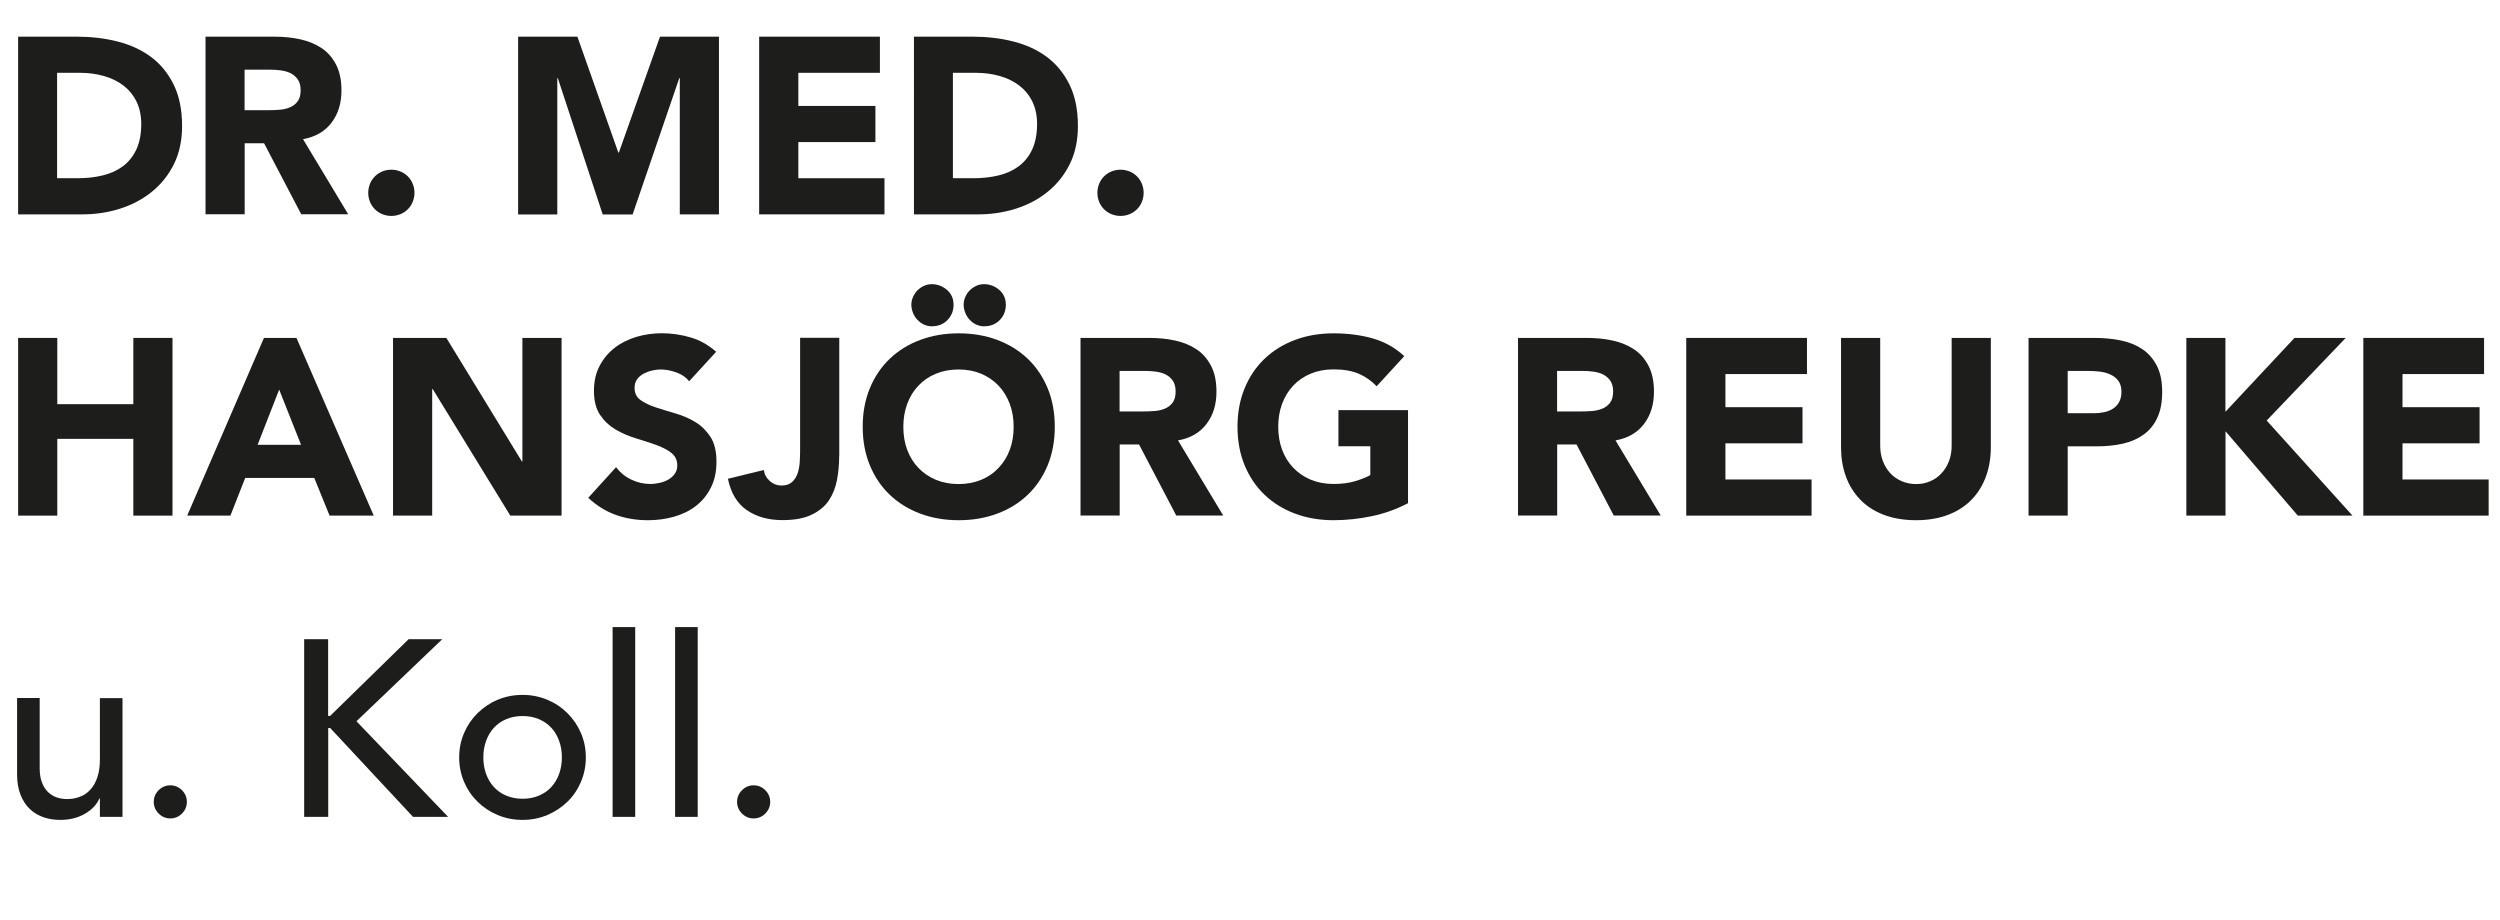 <?xml version="1.0" encoding="UTF-8"?>
<svg id="Ebene_2" data-name="Ebene 2" xmlns="http://www.w3.org/2000/svg" viewBox="0 0 240 88.28">
  <defs>
    <style>
      .cls-1 {
        fill: #1d1d1b;
        stroke-width: 0px;
      }
    </style>
  </defs>
  <g id="Ebene_1-2" data-name="Ebene 1">
    <g>
      <path class="cls-1" d="M1.74,3.52h5.64c1.37,0,2.66.15,3.89.46,1.23.31,2.3.8,3.22,1.48.92.68,1.64,1.57,2.18,2.66.54,1.09.81,2.42.81,3.98,0,1.38-.26,2.6-.78,3.65-.52,1.05-1.23,1.94-2.11,2.65-.88.72-1.9,1.26-3.06,1.63s-2.37.55-3.64.55H1.74V3.52ZM5.49,17.11h1.95c.87,0,1.68-.09,2.42-.27s1.39-.47,1.94-.88c.55-.41.98-.95,1.29-1.61.31-.67.47-1.48.47-2.45,0-.83-.16-1.56-.47-2.18-.31-.62-.74-1.13-1.27-1.53-.53-.4-1.15-.7-1.87-.9-.71-.2-1.47-.3-2.25-.3h-2.22v10.12Z"/>
      <path class="cls-1" d="M19.74,3.52h6.6c.87,0,1.69.08,2.47.25.78.17,1.46.45,2.05.84s1.05.92,1.4,1.59c.35.67.52,1.5.52,2.49,0,1.21-.31,2.23-.94,3.07-.63.84-1.54,1.38-2.75,1.6l4.34,7.21h-4.51l-3.57-6.82h-1.86v6.82h-3.76V3.52ZM23.49,10.58h2.22c.34,0,.69-.01,1.07-.04.38-.02.72-.1,1.02-.22.31-.12.56-.31.76-.57.2-.26.3-.62.3-1.08,0-.43-.09-.78-.27-1.04-.18-.26-.4-.45-.67-.59-.27-.14-.59-.23-.94-.28s-.7-.07-1.04-.07h-2.46v3.88Z"/>
      <path class="cls-1" d="M35.35,18.51c0-.3.06-.59.17-.87.11-.27.27-.51.47-.71s.44-.36.71-.47c.27-.11.56-.17.87-.17s.59.06.87.17c.27.11.51.27.71.47.2.2.36.44.47.71.11.27.17.56.17.87s-.06.59-.17.87c-.11.27-.27.51-.47.71s-.44.36-.71.47c-.27.11-.56.17-.87.17s-.59-.06-.87-.17c-.27-.11-.51-.27-.71-.47-.2-.2-.36-.44-.47-.71-.11-.27-.17-.56-.17-.87Z"/>
      <path class="cls-1" d="M49.74,3.52h5.69l3.93,11.13h.05l3.95-11.13h5.66v17.06h-3.76V7.5h-.05l-4.48,13.09h-2.87l-4.31-13.09h-.05v13.09h-3.76V3.52Z"/>
      <path class="cls-1" d="M72.88,3.52h11.59v3.47h-7.83v3.18h7.4v3.47h-7.4v3.47h8.27v3.47h-12.03V3.52Z"/>
      <path class="cls-1" d="M87.74,3.52h5.64c1.37,0,2.66.15,3.89.46,1.23.31,2.3.8,3.22,1.48.92.68,1.64,1.57,2.18,2.66.54,1.09.81,2.42.81,3.98,0,1.38-.26,2.6-.78,3.65-.52,1.05-1.23,1.94-2.11,2.65-.88.72-1.9,1.26-3.06,1.63s-2.37.55-3.64.55h-6.15V3.52ZM91.49,17.11h1.95c.87,0,1.68-.09,2.42-.27s1.39-.47,1.94-.88c.55-.41.98-.95,1.29-1.61.31-.67.47-1.48.47-2.45,0-.83-.16-1.56-.47-2.18-.31-.62-.74-1.13-1.27-1.53-.53-.4-1.15-.7-1.87-.9-.71-.2-1.47-.3-2.25-.3h-2.22v10.12Z"/>
      <path class="cls-1" d="M105.35,18.51c0-.3.06-.59.17-.87.11-.27.27-.51.47-.71s.44-.36.71-.47c.27-.11.56-.17.87-.17s.59.06.87.17c.27.11.51.27.71.47.2.2.36.44.47.71.11.27.17.56.17.87s-.06.59-.17.87c-.11.27-.27.51-.47.71s-.44.36-.71.47c-.27.11-.56.17-.87.17s-.59-.06-.87-.17c-.27-.11-.51-.27-.71-.47-.2-.2-.36-.44-.47-.71-.11-.27-.17-.56-.17-.87Z"/>
      <path class="cls-1" d="M1.74,32.44h3.76v6.36h7.3v-6.36h3.76v17.06h-3.76v-7.37h-7.3v7.37H1.74v-17.06Z"/>
      <path class="cls-1" d="M25.35,32.44h3.11l7.42,17.06h-4.24l-1.47-3.62h-6.63l-1.42,3.62h-4.15l7.37-17.06ZM26.8,37.4l-2.07,5.3h4.17l-2.1-5.3Z"/>
      <path class="cls-1" d="M37.74,32.44h5.11l7.25,11.86h.05v-11.86h3.76v17.06h-4.92l-7.45-12.15h-.05v12.15h-3.76v-17.06Z"/>
      <path class="cls-1" d="M66.17,36.61c-.31-.39-.72-.67-1.24-.86-.52-.18-1.02-.28-1.48-.28-.27,0-.55.03-.84.1-.29.06-.56.17-.82.3-.26.14-.47.32-.63.54-.16.23-.24.5-.24.82,0,.51.19.91.58,1.18.39.27.87.51,1.46.7.59.19,1.22.39,1.89.58.67.19,1.31.47,1.89.82.59.35,1.07.83,1.46,1.42.39.59.58,1.39.58,2.39s-.18,1.78-.53,2.48c-.35.71-.83,1.29-1.43,1.76-.6.47-1.3.81-2.1,1.04-.8.23-1.64.34-2.52.34-1.11,0-2.14-.17-3.08-.51-.95-.34-1.83-.88-2.65-1.64l2.67-2.94c.39.51.87.91,1.46,1.19.59.28,1.19.42,1.82.42.31,0,.61-.04.93-.11.31-.07.59-.18.84-.33.25-.15.45-.33.6-.55.15-.22.23-.49.23-.79,0-.51-.2-.92-.59-1.22s-.89-.55-1.48-.76c-.59-.21-1.24-.42-1.93-.63-.69-.21-1.33-.49-1.93-.84-.59-.35-1.09-.82-1.48-1.4-.39-.58-.59-1.34-.59-2.29s.18-1.72.54-2.41c.36-.69.84-1.27,1.45-1.74.6-.47,1.3-.81,2.08-1.05.79-.23,1.6-.35,2.43-.35.96,0,1.9.14,2.8.41.9.27,1.71.73,2.43,1.37l-2.58,2.82Z"/>
      <path class="cls-1" d="M80.56,43.79c0,.79-.07,1.55-.21,2.29-.14.74-.4,1.39-.78,1.96s-.94,1.03-1.65,1.37c-.72.35-1.65.52-2.81.52-1.35,0-2.49-.32-3.42-.96-.93-.64-1.53-1.65-1.81-3.01l3.45-.84c.05.42.24.77.57,1.06.33.29.7.43,1.12.43s.77-.11,1.01-.33c.24-.22.42-.49.53-.81.11-.32.18-.67.21-1.05.02-.38.04-.73.04-1.05v-10.94h3.76v11.35Z"/>
      <path class="cls-1" d="M82.82,40.97c0-1.37.23-2.6.69-3.71.46-1.11,1.1-2.05,1.92-2.83s1.79-1.38,2.92-1.8c1.12-.42,2.35-.63,3.69-.63s2.56.21,3.69.63c1.12.42,2.1,1.02,2.92,1.8.82.78,1.46,1.72,1.92,2.83.46,1.11.69,2.35.69,3.71s-.23,2.6-.69,3.71c-.46,1.11-1.1,2.05-1.92,2.83-.82.78-1.79,1.38-2.92,1.8s-2.35.63-3.69.63-2.56-.21-3.69-.63c-1.12-.42-2.1-1.02-2.92-1.8s-1.46-1.72-1.92-2.83c-.46-1.11-.69-2.35-.69-3.71ZM86.72,40.97c0,.8.12,1.54.37,2.21s.61,1.25,1.07,1.73c.47.49,1.02.87,1.68,1.15.65.27,1.38.41,2.18.41s1.53-.14,2.18-.41c.65-.27,1.21-.65,1.67-1.15.47-.49.82-1.07,1.07-1.73s.37-1.4.37-2.21-.12-1.52-.37-2.19-.61-1.26-1.07-1.75c-.47-.49-1.02-.87-1.67-1.15-.65-.27-1.38-.41-2.18-.41s-1.53.14-2.18.41c-.65.27-1.21.65-1.68,1.15s-.82,1.07-1.07,1.75-.37,1.41-.37,2.19ZM89.5,31.33c-.29,0-.55-.06-.8-.17-.24-.11-.45-.27-.63-.46s-.32-.41-.42-.66-.16-.51-.16-.78c0-.26.05-.51.16-.75.1-.24.25-.45.42-.63.18-.18.38-.32.61-.43.23-.11.49-.17.76-.17.56,0,1.05.19,1.47.55s.63.84.63,1.42-.19,1.07-.58,1.47c-.39.4-.88.6-1.47.6ZM94.51,31.33c-.29,0-.55-.06-.79-.17-.24-.11-.45-.27-.63-.46s-.32-.41-.42-.66c-.1-.25-.16-.51-.16-.78,0-.26.05-.51.16-.75.1-.24.24-.45.42-.63.18-.18.38-.32.61-.43.23-.11.49-.17.76-.17.56,0,1.05.19,1.47.55.42.37.63.84.63,1.42s-.19,1.07-.58,1.47c-.39.4-.88.6-1.47.6Z"/>
      <path class="cls-1" d="M103.74,32.44h6.6c.87,0,1.69.08,2.47.25.78.17,1.46.45,2.05.84s1.05.92,1.4,1.59c.35.67.52,1.5.52,2.49,0,1.21-.31,2.23-.94,3.07-.63.84-1.54,1.38-2.75,1.6l4.34,7.21h-4.51l-3.57-6.82h-1.86v6.82h-3.76v-17.06ZM107.49,39.5h2.22c.34,0,.69-.01,1.07-.04.38-.02.72-.1,1.02-.22.31-.12.56-.31.76-.57.2-.26.3-.62.3-1.08,0-.43-.09-.78-.27-1.04-.18-.26-.4-.45-.67-.59-.27-.14-.59-.23-.94-.28s-.7-.07-1.04-.07h-2.46v3.88Z"/>
      <path class="cls-1" d="M135.18,48.3c-1.11.58-2.27,1-3.47,1.25s-2.43.39-3.69.39c-1.33,0-2.56-.21-3.69-.63-1.12-.42-2.1-1.02-2.92-1.8s-1.46-1.72-1.92-2.83c-.46-1.11-.69-2.35-.69-3.71s.23-2.6.69-3.71c.46-1.11,1.1-2.05,1.92-2.83s1.79-1.38,2.92-1.8c1.12-.42,2.35-.63,3.69-.63s2.62.16,3.77.49c1.15.33,2.16.9,3.02,1.7l-2.65,2.89c-.51-.53-1.09-.93-1.74-1.21-.64-.27-1.45-.41-2.41-.41-.8,0-1.53.14-2.18.41-.65.27-1.21.65-1.68,1.15s-.82,1.07-1.07,1.75-.37,1.41-.37,2.19.12,1.54.37,2.21.61,1.25,1.07,1.73c.47.49,1.02.87,1.68,1.15.65.27,1.38.41,2.18.41s1.53-.09,2.12-.28c.59-.18,1.07-.37,1.42-.57v-2.77h-3.06v-3.47h6.68v8.92Z"/>
      <path class="cls-1" d="M145.74,32.44h6.6c.87,0,1.69.08,2.47.25.78.17,1.46.45,2.05.84s1.05.92,1.4,1.59c.35.67.52,1.5.52,2.49,0,1.21-.31,2.23-.94,3.07-.63.84-1.54,1.38-2.75,1.6l4.34,7.21h-4.51l-3.57-6.82h-1.86v6.82h-3.76v-17.06ZM149.49,39.5h2.22c.34,0,.69-.01,1.07-.04.38-.02.72-.1,1.02-.22.31-.12.56-.31.76-.57.2-.26.3-.62.3-1.08,0-.43-.09-.78-.27-1.04-.18-.26-.4-.45-.67-.59-.27-.14-.59-.23-.94-.28s-.7-.07-1.04-.07h-2.46v3.88Z"/>
      <path class="cls-1" d="M161.88,32.44h11.59v3.47h-7.83v3.18h7.4v3.47h-7.4v3.47h8.27v3.47h-12.03v-17.06Z"/>
      <path class="cls-1" d="M191.12,42.92c0,1.01-.15,1.94-.46,2.8-.31.85-.76,1.59-1.36,2.22-.6.63-1.35,1.12-2.25,1.47-.9.35-1.94.53-3.11.53s-2.23-.18-3.13-.53c-.9-.35-1.65-.84-2.25-1.47-.6-.63-1.06-1.37-1.36-2.22-.31-.85-.46-1.78-.46-2.8v-10.48h3.76v10.34c0,.53.08,1.02.25,1.47.17.45.41.84.71,1.17.3.33.67.59,1.1.77.43.19.89.28,1.39.28s.96-.09,1.37-.28c.42-.18.78-.44,1.08-.77.3-.33.54-.72.71-1.17.17-.45.25-.94.25-1.47v-10.34h3.76v10.48Z"/>
      <path class="cls-1" d="M194.74,32.44h6.34c.88,0,1.72.08,2.51.24s1.47.44,2.06.83c.59.39,1.05.92,1.4,1.59.35.67.52,1.51.52,2.52s-.16,1.83-.48,2.51-.76,1.21-1.33,1.61c-.56.4-1.23.69-2,.86-.77.17-1.61.25-2.51.25h-2.75v6.65h-3.76v-17.06ZM198.5,39.67h2.51c.34,0,.66-.03.98-.1.31-.06.59-.17.84-.33.25-.15.45-.36.6-.63.15-.27.23-.6.23-1,0-.43-.1-.78-.3-1.05-.2-.27-.46-.47-.77-.61s-.66-.24-1.05-.28-.75-.06-1.11-.06h-1.93v4.05Z"/>
      <path class="cls-1" d="M209.88,32.44h3.76v7.09l6.63-7.09h4.92l-7.59,7.93,8.24,9.13h-5.25l-6.94-8.1v8.1h-3.76v-17.06Z"/>
      <path class="cls-1" d="M226.88,32.44h11.59v3.47h-7.83v3.18h7.4v3.47h-7.4v3.47h8.27v3.47h-12.03v-17.06Z"/>
      <path class="cls-1" d="M11.76,78.42h-2.17v-1.76h-.05c-.27.61-.75,1.1-1.42,1.48-.67.38-1.45.57-2.34.57-.56,0-1.09-.08-1.59-.25-.5-.17-.94-.43-1.31-.78-.38-.35-.68-.81-.9-1.36s-.34-1.21-.34-1.96v-7.35h2.17v6.75c0,.53.07.98.22,1.36.14.38.34.68.58.92.24.23.52.4.83.51.31.1.64.16.98.16.45,0,.87-.07,1.25-.22.39-.14.72-.37,1.01-.69.29-.31.51-.71.67-1.19.16-.48.24-1.05.24-1.71v-5.88h2.17v11.42Z"/>
      <path class="cls-1" d="M16.35,78.57c-.43,0-.81-.16-1.12-.47s-.47-.69-.47-1.12.16-.81.47-1.12.69-.47,1.12-.47.81.16,1.12.47c.31.31.47.69.47,1.12s-.16.81-.47,1.12c-.31.31-.69.47-1.12.47Z"/>
      <path class="cls-1" d="M29.19,61.36h2.31v7.37h.19l7.54-7.37h3.23l-8.24,7.88,8.8,9.18h-3.37l-7.95-8.53h-.19v8.53h-2.31v-17.06Z"/>
      <path class="cls-1" d="M44.08,72.71c0-.83.16-1.61.47-2.34.31-.72.74-1.36,1.29-1.9s1.19-.98,1.93-1.29c.74-.31,1.53-.47,2.39-.47s1.65.16,2.39.47c.74.31,1.38.74,1.93,1.29.55.55.98,1.18,1.29,1.9.31.72.47,1.5.47,2.34s-.16,1.62-.47,2.35c-.31.73-.74,1.37-1.29,1.9-.55.54-1.19.96-1.93,1.28-.74.31-1.53.47-2.39.47s-1.65-.16-2.39-.47c-.74-.31-1.38-.74-1.93-1.28-.55-.54-.98-1.17-1.29-1.9-.31-.73-.47-1.51-.47-2.35ZM46.4,72.71c0,.58.09,1.11.27,1.6s.43.91.75,1.25c.32.35.71.62,1.18.82.47.2.99.3,1.57.3s1.1-.1,1.57-.3c.47-.2.86-.47,1.18-.82.32-.35.57-.76.75-1.25s.27-1.02.27-1.6-.09-1.11-.27-1.6c-.18-.49-.43-.91-.75-1.25-.32-.35-.72-.62-1.18-.82-.47-.2-.99-.3-1.57-.3s-1.1.1-1.57.3c-.47.2-.86.47-1.18.82-.32.35-.57.76-.75,1.25-.18.49-.27,1.02-.27,1.6Z"/>
      <path class="cls-1" d="M58.81,60.2h2.17v18.22h-2.17v-18.22Z"/>
      <path class="cls-1" d="M64.81,60.2h2.17v18.22h-2.17v-18.22Z"/>
      <path class="cls-1" d="M72.35,78.57c-.43,0-.81-.16-1.12-.47s-.47-.69-.47-1.12.16-.81.47-1.12.69-.47,1.12-.47.81.16,1.12.47c.31.31.47.69.47,1.12s-.16.81-.47,1.12c-.31.31-.69.47-1.12.47Z"/>
    </g>
  </g>
</svg>